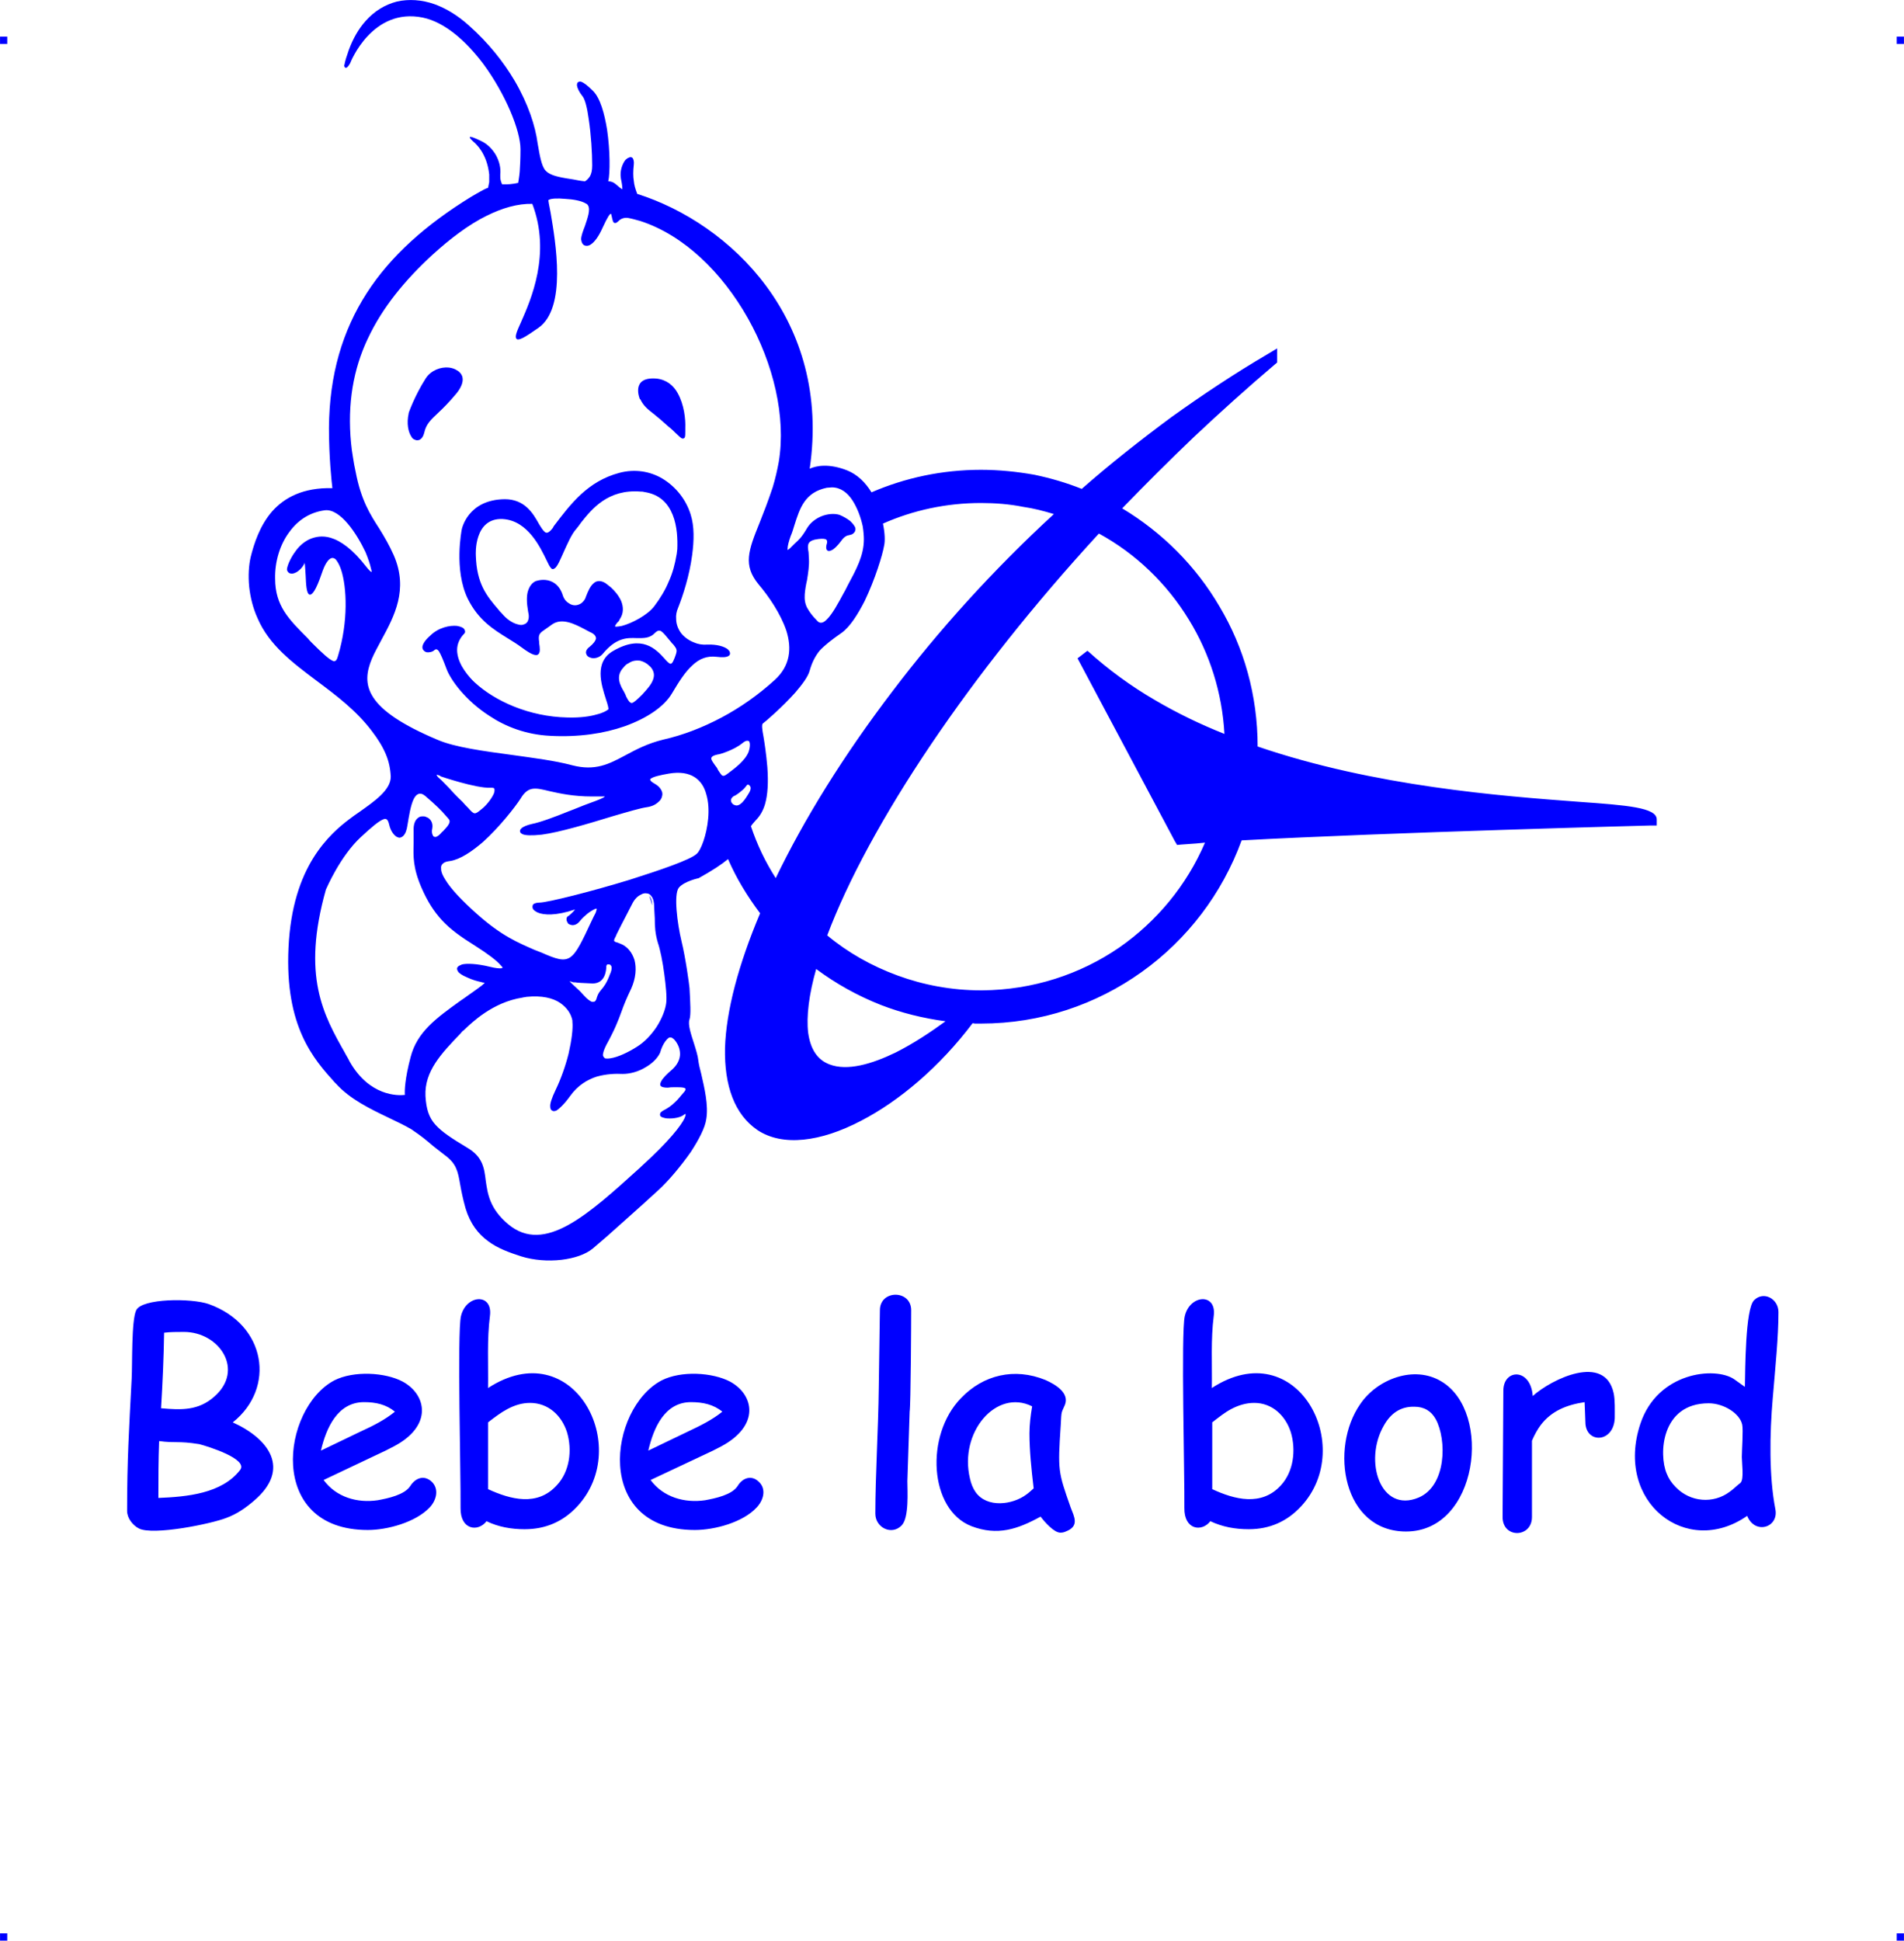 <?xml version="1.0" encoding="UTF-8"?>
<!DOCTYPE svg PUBLIC "-//W3C//DTD SVG 1.1//EN" "http://www.w3.org/Graphics/SVG/1.1/DTD/svg11.dtd">
<!-- Creator: CorelDRAW 2019 (64-Bit) -->
<svg xmlns="http://www.w3.org/2000/svg" xml:space="preserve" width="4.994in" height="5.089in" version="1.1" style="shape-rendering:geometricPrecision; text-rendering:geometricPrecision; image-rendering:optimizeQuality; fill-rule:evenodd; clip-rule:evenodd"
viewBox="0 0 2396.45 2442.13"
 xmlns:xlink="http://www.w3.org/1999/xlink"
 xmlns:xodm="http://www.corel.com/coreldraw/odm/2003">
 <defs>
  <style type="text/css">
   <![CDATA[
    .fil0 {fill:blue}
   ]]>
  </style>
 </defs>
 <g id="Layer_x0020_1">
  <g id="_2723207369264">
   <g id="_621912192">
    <rect class="fil0" x="-0" y="46.11" width="9.1" height="9.16"/>
    <rect class="fil0" x="2387.34" y="46.11" width="9.1" height="9.16"/>
    <rect class="fil0" x="-0" y="2432.98" width="9.1" height="9.16"/>
    <rect class="fil0" x="2387.34" y="2432.98" width="9.1" height="9.16"/>
   </g>
   <g id="_621915328">
    <path class="fil0" d="M419.26 831.81c3.36,0.96 4.8,-1.44 6.24,-6.72 12.97,-43.22 11.05,-85.97 3.84,-108.06 -1.92,-5.76 -4.32,-10.09 -6.72,-12.97 -1.92,-1.92 -4.32,-2.4 -6.24,-1.44 -3.84,1.92 -7.68,7.68 -11.53,19.21 -7.2,21.13 -12.01,27.37 -15.37,26.41 -3.84,-1.44 -4.32,-12.97 -4.8,-24.01 -0.48,-8.16 -0.96,-15.85 -1.44,-16.33 -0.48,-0.48 0.48,0.96 -0.48,1.92 -2.4,4.8 -6.72,8.64 -10.09,10.57l-0.48 0c-1.44,0.96 -3.36,1.44 -4.8,1.44l0 0c-1.92,0 -3.36,-0.48 -4.32,-1.44 -0.96,-0.96 -1.92,-2.4 -1.92,-3.84 0,-2.88 3.36,-12.97 10.57,-22.57 4.32,-6.24 10.57,-12.01 17.77,-15.37 7.68,-3.36 16.33,-4.8 26.41,-1.92 12.97,3.84 27.85,14.41 44.66,36.02 3.36,4.32 5.76,6.72 7.2,7.2 0,0 0,-1.92 -0.96,-4.8 -0.96,-4.8 -3.36,-12.01 -6.72,-20.17 -11.05,-23.53 -31.7,-54.75 -50.91,-52.83 -19.21,2.4 -34.1,12.49 -44.66,26.89 -12.49,16.33 -18.73,38.42 -18.25,59.07 0,34.1 16.81,50.91 41.3,75.4 1.44,1.92 3.36,3.84 5.28,5.76 13.93,13.93 21.61,20.65 26.41,22.57l0 0zm704.53 37.46c57.15,-75.4 125.35,-151.28 202.66,-222.36 -12.49,-3.84 -25.45,-7.2 -38.9,-9.13l0 0c-16.81,-3.36 -34.58,-4.8 -52.83,-4.8 -43.7,0 -85.48,9.13 -123.42,25.93 2.4,11.53 2.88,21.61 1.44,27.85 -1.92,11.53 -11.53,42.74 -24.49,69.64 -8.64,16.81 -18.25,32.18 -28.81,39.86 -12.49,8.64 -21.61,15.85 -27.85,22.57 -5.76,7.2 -9.61,14.89 -12.49,24.97 -1.92,7.68 -9.61,17.77 -18.25,27.85 -16.33,18.25 -37.46,36.5 -40.82,38.9 -1.44,1.44 -0.96,6.72 0.96,16.81 1.44,8.64 3.36,21.13 4.8,37.94 1.44,19.69 0.48,34.58 -2.88,46.58 -2.4,8.16 -6.24,14.89 -11.53,20.17 -2.4,2.88 -4.8,5.28 -6.24,7.68 7.68,23.05 18.25,45.14 31.22,65.31 35.54,-73.96 85.49,-154.64 147.44,-235.8zm-26.89 -249.73c42.26,-18.25 88.85,-28.33 137.83,-28.33 23.05,0 45.62,2.4 67.24,6.24 20.65,4.32 40.34,10.09 59.55,17.77 36.02,-31.7 73.96,-61.47 112.86,-90.29 38.9,-27.85 79.24,-54.75 121.02,-79.24l12.01 -7.2 0 17.77 -2.88 2.4c-35.06,29.78 -69.16,60.51 -101.81,91.25l0 0c-31.22,29.78 -61.47,60.03 -90.29,89.81 50.43,30.26 92.69,72.52 122.47,123.43l0 0c30.74,51.39 48.03,111.9 48.03,176.25 147.44,50.43 307.84,62.43 404.85,69.64 60.03,4.32 97.49,7.2 97.49,22.09l0 7.68 -7.68 0c-0.96,0 -328.97,8.64 -514.83,18.73 -24.49,67.24 -68.68,124.87 -125.83,165.69 -57.15,40.82 -126.79,64.83 -202.19,64.83l-7.68 0 -2.88 -0.48c-41.3,54.75 -92.21,97.97 -140.71,122.95 -50.43,26.41 -98.45,32.66 -130.15,11.53l0 0c-28.81,-19.69 -41.78,-55.71 -40.82,-103.25 1.44,-46.58 16.81,-104.69 44.18,-169.53 -15.85,-21.13 -29.78,-43.7 -40.34,-68.2 -8.16,6.72 -19.69,14.41 -36.98,24.01l0 0c0,0 -18.25,3.84 -24.97,12.01 -6.72,8.16 -1.92,45.14 3.36,67.24 5.28,21.61 9.61,53.79 10.09,59.07 0.96,18.25 1.92,33.62 0,39.38 -2.4,6.24 1.92,18.73 5.76,30.74 2.4,7.68 4.8,15.37 5.28,20.65 0.48,4.32 1.92,10.57 3.84,17.77 3.84,16.81 9.13,38.9 6.24,56.19 -1.44,11.05 -9.61,26.41 -19.69,41.78 -12.49,17.77 -27.85,36.02 -39.86,47.07 -11.05,10.09 -27.85,25.45 -44.18,39.86 -15.37,13.93 -30.26,26.89 -38.9,34.1 -9.13,7.68 -23.53,12.49 -39.86,14.41 -16.81,1.92 -35.06,0.48 -50.43,-4.32 -14.89,-4.8 -29.78,-10.09 -41.78,-19.21 -12.49,-9.13 -22.57,-22.09 -28.33,-41.3 -3.36,-12.01 -5.28,-21.61 -6.72,-29.78 -2.88,-16.81 -4.8,-26.41 -19.21,-36.98 -9.13,-7.2 -14.41,-11.05 -18.73,-14.89l0 0c-5.76,-4.8 -10.09,-8.64 -23.53,-17.77 -8.16,-4.8 -18.25,-9.61 -29.3,-14.89 -22.09,-10.57 -48.03,-23.05 -65.31,-42.26l-1.92 -1.92c-25.93,-28.81 -62.91,-69.64 -58.11,-169.53 2.4,-51.39 15.37,-87.41 31.22,-112.86 15.85,-25.45 34.1,-40.34 45.62,-48.99 3.84,-2.88 7.68,-5.76 12.01,-8.64 19.69,-13.93 39.86,-27.85 39.86,-44.66 -0.48,-10.09 -2.4,-19.21 -6.24,-28.33 -3.84,-9.13 -9.61,-18.73 -17.77,-29.3 -19.21,-25.45 -44.66,-44.66 -69.16,-62.91 -30.74,-23.05 -60.03,-45.14 -74.44,-78.76 -5.76,-12.49 -9.13,-26.41 -10.57,-39.38 -1.44,-14.41 -0.48,-27.85 1.92,-37.94 4.32,-17.29 11.53,-39.38 26.89,-57.15 15.37,-17.29 38.9,-30.26 75.88,-29.3 -0.96,-8.16 -4.32,-38.42 -4.32,-75.88 0.48,-67.24 17.29,-122.47 47.55,-169.53 30.26,-47.07 74.92,-86.45 131.11,-121.02 4.8,-2.88 9.13,-5.28 12.49,-7.2 3.36,-1.92 6.24,-3.36 9.13,-4.32 0.48,-2.4 0.96,-4.8 1.44,-7.2 0,-2.88 0,-6.24 0,-9.61 -2.88,-27.37 -17.77,-38.9 -17.77,-39.38l0 0c-0.48,-0.48 -19.21,-15.85 8.16,-2.4 7.2,3.36 13.93,10.09 18.25,17.77 3.84,7.2 6.24,15.37 5.28,24.49 0,2.4 0,4.8 0.48,6.72 0.48,1.92 0.96,3.36 1.92,5.28 0.96,0 1.92,0 2.4,0l0 0c4.32,0 9.61,0 17.77,-1.92 0.48,-3.84 1.44,-8.16 1.92,-14.41 0.48,-7.2 0.96,-16.33 0.96,-27.85 0,-23.53 -18.73,-69.16 -46.58,-107.1 -21.61,-28.81 -48.51,-52.83 -76.36,-58.59 -63.39,-12.97 -90.77,55.23 -91.73,58.11l-0.48 0 0 0 0 0.48c-0.96,1.92 -1.92,2.88 -2.88,3.84 -1.92,1.44 -2.88,0.96 -3.84,-1.44l0 0c0,-0.48 0,-1.44 0.48,-2.4 0.48,-3.36 2.4,-9.61 5.28,-17.77 5.28,-14.41 12.49,-26.89 21.13,-36.5 11.05,-12.49 24.49,-20.65 39.38,-24.49 14.89,-3.36 31.22,-2.4 47.55,3.36 14.41,5.28 28.81,13.93 42.74,26.41 25.45,22.57 44.18,46.58 58.11,70.12 16.81,28.81 25.93,56.67 28.81,78.76 2.88,16.81 4.8,26.89 9.13,33.14 4.8,5.76 12.49,8.16 26.41,10.57 3.36,0.48 6.24,0.96 9.13,1.44 4.8,0.96 9.61,1.92 14.89,2.4 2.4,-1.44 4.32,-3.36 6.24,-6.24 1.92,-3.36 2.88,-7.68 2.88,-13.93 0,-15.85 -1.44,-38.42 -4.32,-57.63 -1.92,-14.41 -4.8,-26.41 -8.64,-30.26 -3.36,-4.32 -5.76,-9.13 -6.24,-12.49 0,-1.44 0,-2.88 0.96,-3.84 0.96,-0.96 2.4,-1.44 4.32,-0.96 2.88,0.96 7.68,4.32 14.89,11.53 9.13,9.13 14.41,28.33 17.77,48.99 3.84,26.41 3.84,54.75 1.44,64.83 5.76,0 8.64,2.88 12.01,5.76 1.44,1.44 3.36,2.88 5.76,4.32 0,-3.36 -0.48,-7.2 -1.92,-13.93l0 -0.48c-1.44,-8.64 1.92,-17.77 5.76,-22.57 1.44,-1.44 2.88,-2.4 4.32,-2.88 1.44,-0.96 3.36,-0.96 4.8,0.48 0.96,1.44 1.92,4.32 1.44,8.16 -0.96,8.64 -0.96,14.89 0,20.65 0.48,5.28 1.92,10.09 4.32,16.33 117.18,36.98 244.45,158.48 217.08,345.78 8.64,-3.84 24.01,-6.72 46.58,1.92 13.45,5.28 23.53,15.37 31.22,27.85l-0 0zm-484.1 -348.18c-23.53,11.53 -47.07,29.78 -68.2,48.99 -35.06,32.18 -63.39,66.75 -81.64,105.66 -18.25,38.42 -25.93,82.12 -21.13,131.59 0.48,5.76 1.44,12.01 2.4,17.77 0.96,6.24 1.92,12.01 3.36,18.25 6.72,35.54 18.25,53.79 29.78,71.56 6.24,10.09 12.49,20.65 18.25,33.62 18.73,43.22 0.48,76.84 -15.37,106.14 -4.32,8.16 -8.64,15.85 -12.01,23.53 -13.93,33.14 -9.61,63.87 83.08,102.77 21.61,9.13 57.15,13.93 92.69,18.73 27.37,3.84 54.27,7.2 75.88,12.97 29.3,7.68 46.58,-1.44 67.24,-12.49 13.45,-7.2 27.85,-14.89 47.55,-19.69 25.45,-5.76 49.95,-15.37 73.48,-27.85 23.53,-12.49 46.1,-28.33 66.75,-47.07 20.17,-18.25 21.61,-40.34 14.89,-61.95 -7.2,-21.61 -22.09,-43.22 -35.06,-58.59 -19.69,-24.01 -12.97,-42.26 1.44,-77.8l0 0c4.8,-12.01 10.57,-26.89 16.33,-44.18 3.36,-11.05 5.76,-21.61 7.68,-32.18 18.73,-113.34 -64.36,-267.5 -174.33,-303.04 -5.28,-1.44 -10.09,-2.88 -15.37,-3.84 -6.72,-0.96 -10.57,2.4 -12.49,4.32l0 0c-1.44,0.96 -1.92,1.92 -2.88,1.92 -2.4,0.48 -3.36,-0.48 -4.32,-4.32 -0.96,-3.84 -1.44,-7.2 -1.92,-7.2 -1.44,0 -4.32,4.32 -10.09,16.81 -5.28,12.01 -10.57,18.73 -14.89,21.61 -1.92,1.44 -3.84,1.92 -5.28,1.92 -1.92,0 -3.84,-0.48 -4.8,-1.92 -1.44,-1.44 -1.92,-3.36 -2.4,-6.24 0,-4.32 2.4,-10.57 4.8,-16.81 3.36,-10.09 7.2,-20.65 3.84,-25.93 -0.48,-0.96 -1.44,-1.92 -2.88,-2.4 -5.28,-3.36 -15.85,-5.28 -25.93,-5.76 -9.61,-0.96 -18.73,-0.48 -20.65,1.44 -0.48,0 0,0 0,0l-0.48 0c0,0.48 0.96,6.72 2.88,15.85 6.24,36.98 20.65,120.06 -15.37,145.04 -17.77,12.49 -25.45,16.81 -27.85,13.45 -1.92,-2.88 0.96,-9.61 5.76,-20.17 12.49,-28.33 38.42,-86.45 14.41,-149.36 -18.25,-0.48 -37.94,5.28 -57.15,14.89l0 0 -0 0.01zm78.76 724.22c-17.77,-4.32 -26.89,-6.72 -36.5,9.61 -7.2,11.05 -26.41,35.54 -47.07,54.27 -13.93,12.01 -28.81,22.09 -41.3,24.01 -3.36,0.48 -6.24,0.96 -8.16,2.4 -2.88,1.92 -3.84,4.32 -3.36,7.68 0,3.84 1.92,8.16 5.28,13.45 7.2,12.01 22.09,27.37 39.38,42.74 31.7,28.33 52.35,36.5 73,45.62 2.88,0.96 5.76,2.4 8.64,3.36 36.98,16.33 38.42,12.97 63.39,-40.34 1.44,-2.88 2.88,-6.24 4.8,-9.61 0.96,-2.88 1.44,-4.32 1.44,-5.28 0,0 0,0 0,0 -0.96,0 -1.92,0 -3.36,0.96 -5.28,2.4 -12.49,8.16 -17.29,13.93l0 0c-3.84,5.28 -8.16,6.24 -11.05,5.76 -1.92,-0.48 -3.36,-0.96 -4.32,-1.92 -0.96,-1.44 -1.44,-2.4 -1.92,-3.84 -0.48,-2.4 0,-4.8 2.4,-5.76 2.4,-1.92 6.24,-5.28 8.16,-8.16l0 0c-24.01,8.16 -39.38,7.2 -47.07,3.84 -2.88,-1.44 -4.8,-2.88 -5.76,-4.32 -0.96,-1.92 -0.96,-3.84 0,-5.76l0 0c1.44,-1.44 4.32,-2.4 8.64,-2.4 11.05,-0.48 64.83,-13.93 113.34,-28.81 39.38,-12.49 75.4,-24.97 83.56,-32.18 5.76,-4.32 12.97,-24.01 14.89,-44.66 0.96,-10.57 0.48,-21.13 -2.4,-30.74 -2.4,-9.13 -7.2,-16.81 -14.89,-21.61 -7.68,-4.8 -18.25,-6.72 -32.18,-4.32 -11.05,1.92 -19.21,3.84 -22.57,6.24 -1.92,0.96 -0.96,3.36 4.32,6.24 4.32,2.4 7.2,5.28 8.64,8.16 1.44,2.4 1.92,5.28 0.96,8.16 -0.48,2.4 -1.92,4.8 -4.32,6.72 -3.36,3.36 -8.16,5.76 -14.41,6.72 -7.68,0.96 -24.01,5.76 -43.7,11.53 -29.78,9.13 -66.75,20.17 -88.85,23.05 -12.97,1.44 -20.65,0.96 -24.01,-0.48 -1.92,-0.96 -3.36,-1.92 -3.36,-3.36 -0.48,-1.44 0.48,-2.88 1.44,-3.84 2.4,-2.4 7.2,-4.32 13.45,-5.76 10.09,-1.92 28.33,-8.64 46.1,-15.85 9.13,-3.36 17.77,-7.2 25.93,-10.09 12.01,-4.32 19.21,-7.2 19.69,-8.64 0,0 -4.8,0 -15.85,0 -24.01,0 -40.82,-3.84 -53.79,-6.72zm-74.44 -4.32c-17.77,0.96 -62.91,-14.41 -62.91,-14.41l0 -0.48c-2.4,-0.96 -3.84,-1.44 -4.8,-1.44 0.48,1.44 1.44,2.88 3.84,4.8 3.36,2.88 6.72,6.72 12.01,12.01 3.84,4.32 9.13,10.09 16.81,17.29 2.4,2.88 4.8,5.28 7.2,7.68 7.68,8.64 8.16,8.64 16.33,1.92 5.76,-4.32 12.01,-12.01 15.37,-18.73 0.96,-1.92 1.44,-3.84 1.44,-5.28 0,-1.44 0,-2.4 -0.96,-2.88 -0.96,-0.48 -2.4,-0.48 -4.32,-0.48l-0 -0zm317.45 -56.19c-11.05,9.13 -28.81,13.93 -28.81,13.93l0 0c-8.64,1.44 -10.57,3.36 -10.57,5.76 0.48,2.4 2.4,4.8 4.32,7.68 0.96,1.44 1.92,2.4 2.88,3.84 0.48,0.96 0.96,1.92 1.44,2.88 1.44,1.92 2.4,3.84 3.36,4.8 1.44,2.4 3.36,3.36 6.72,0.96 0.96,-0.48 1.92,-1.44 3.36,-2.4 7.68,-5.76 20.65,-15.37 24.97,-26.41 1.44,-4.32 1.92,-8.16 1.44,-11.05l0 0c-0.48,-0.96 -0.48,-1.92 -0.96,-2.4l-0.48 0c-0.48,-0.48 -0.96,-0.48 -1.92,-0.48 -1.44,0 -3.36,0.96 -5.76,2.88l-0 -0zm-0.48 59.55c-3.84,3.36 -8.16,6.24 -9.13,6.72l-0.48 0c-1.92,0.96 -2.88,1.92 -3.84,3.36l0 0c-0.48,0.96 -0.96,1.92 -0.48,3.36 0,0.96 0.48,1.92 1.44,2.88 0.48,0.96 1.92,1.92 3.84,2.4 2.4,0.96 5.76,-0.48 8.64,-3.36 3.36,-3.36 6.24,-8.16 9.13,-12.97 1.92,-3.36 1.92,-6.24 0.96,-7.68 -0.48,-0.48 -0.96,-0.96 -1.44,-1.44 0,0 -0.48,-0.48 -0.96,-0.48l0 0c-0.96,0 -1.44,0 -1.92,0.96 -1.44,1.92 -3.36,4.32 -5.76,6.24l0 0zm-479.77 58.59c-26.41,24.49 -43.22,64.36 -44.18,66.27 -30.74,109.02 -2.88,158 24.01,205.55l0 0c1.92,3.84 4.32,7.2 5.76,10.57 24.97,44.18 60.99,43.22 69.64,42.26 -0.48,-5.28 0,-20.17 7.2,-47.55 8.16,-31.7 32.18,-48.99 62.91,-71.08 2.88,-1.92 5.76,-3.84 9.61,-6.72l4.8 -3.36c11.53,-8.16 15.85,-11.53 15.85,-12.49 0,0 -1.92,0 -4.8,-0.96 -4.32,-0.96 -10.09,-2.4 -17.29,-5.76 -6.72,-2.88 -10.09,-5.28 -11.53,-7.68 -1.44,-2.4 -1.44,-4.32 0,-5.76 0.96,-0.96 2.88,-1.92 5.28,-2.88 6.24,-1.44 18.73,-0.96 34.58,2.88 7.68,1.92 12.49,2.4 15.37,1.92 0.48,-0.48 0.96,-0.48 0.96,-0.48 0,-0.96 -0.96,-1.92 -2.4,-3.36 -4.8,-5.76 -16.33,-14.41 -32.18,-24.49 -17.77,-11.05 -31.22,-20.65 -41.78,-32.18 -10.57,-11.53 -18.25,-24.01 -25.45,-40.34 -11.05,-25.45 -10.57,-39.86 -10.09,-56.19 0,-5.28 0,-10.09 0,-15.85 -0.48,-9.13 2.4,-14.41 6.24,-16.81 1.92,-1.44 3.84,-1.44 6.24,-1.44 1.92,0 3.84,0.96 5.76,1.92 3.84,2.4 6.24,7.2 5.28,12.97 -0.96,3.84 -0.48,6.72 0.48,8.64 0.48,0.96 0.96,1.92 1.44,1.92 0.96,0.48 1.44,0.48 2.4,0.48 1.92,-0.48 3.84,-1.92 5.76,-3.84 0.96,-0.96 1.92,-2.4 3.36,-3.36 5.76,-6.24 11.05,-11.53 6.72,-15.85 -0.96,-0.96 -1.92,-2.4 -3.36,-3.84 -5.28,-6.24 -12.01,-12.97 -25.45,-24.49 -6.72,-5.76 -11.53,-2.88 -14.89,3.84 -3.84,8.16 -5.76,20.65 -7.68,32.18 -0.96,7.2 -2.88,11.53 -5.28,13.93 -1.44,1.44 -3.36,2.4 -5.28,2.4 -1.44,-0.48 -3.36,-0.96 -4.8,-2.4 -3.36,-2.88 -6.24,-7.68 -7.68,-13.93 -1.44,-6.24 -3.36,-8.64 -7.68,-6.72 -5.76,2.4 -14.41,9.61 -27.85,22.09l0 0zm269.42 182.98c-0.96,0 -0.96,0 -1.44,0l-0.48 0c-3.36,-0.96 -4.8,-1.44 -4.8,-1.44 0,0.48 3.36,3.84 7.68,7.68 3.36,2.88 7.2,6.72 10.09,10.09 4.32,4.8 7.68,7.2 10.09,8.16 0.96,0 1.44,0 2.4,0 0.48,0 0.96,-0.48 1.44,-0.48 0.96,-0.96 1.92,-2.4 2.4,-4.8 1.44,-4.8 3.36,-7.2 5.76,-10.09 2.88,-3.36 6.72,-8.16 10.57,-18.73 2.88,-6.24 2.88,-10.08 1.44,-11.53 -0.48,-0.96 -0.96,-0.96 -1.92,-1.44 -0.48,0 -1.44,0 -1.92,0 -0.96,0 -1.44,0.48 -1.44,0.96l0 0 -0.48 0.96c0,5.76 -1.44,22.09 -17.29,22.09 -12.01,-0.48 -19.69,-0.96 -22.09,-1.44l0 0zm-138.79 59.07c-0.96,0.96 -1.92,1.92 -2.88,2.4l-2.88 3.36c-23.53,24.49 -45.14,47.07 -43.7,78.28 0.96,16.33 4.32,26.89 12.49,36.02 8.16,9.13 20.65,17.29 39.86,28.81 19.69,11.53 21.61,25.45 23.53,41.78 2.4,16.33 4.8,35.06 28.33,54.75 45.62,37.94 99.89,-11.53 166.17,-71.56l0 0 0.96 -0.96c36.02,-32.66 50.43,-51.87 54.75,-60.99 0.96,-2.4 1.44,-3.84 1.44,-4.8 -0.48,0 0,-0.48 0,-0.48 -0.96,0 -1.92,0.48 -2.88,1.44 -5.28,3.84 -16.33,4.8 -22.57,3.84 -1.92,-0.48 -3.84,-0.96 -4.8,-1.44 -1.92,-0.96 -2.4,-2.4 -1.92,-4.32 0,-0.96 1.44,-2.4 3.84,-3.84 5.76,-2.88 10.57,-6.24 14.89,-10.57 4.32,-3.84 7.68,-8.64 12.01,-13.45 1.44,-1.92 1.44,-3.36 0.96,-3.84 -2.4,-1.92 -10.09,-1.44 -17.77,-1.44 -1.44,0 -2.88,0.48 -4.32,0.48 -9.61,0 -11.05,-2.88 -8.16,-8.16 1.92,-3.84 7.2,-9.13 13.93,-14.89 5.76,-5.28 9.13,-11.53 9.61,-17.77 0.48,-6.72 -1.92,-13.45 -6.72,-19.21 -0.96,-0.96 -1.92,-1.92 -2.88,-2.4 -1.44,-0.96 -2.88,-0.96 -4.32,-0.48 -1.44,0.96 -2.88,2.4 -4.32,4.32l0 0c-2.88,3.84 -5.28,9.13 -6.72,14.41 -2.88,6.72 -10.09,13.93 -18.73,18.73 -8.64,5.28 -19.21,8.16 -28.33,8.16 -9.13,-0.48 -20.65,0 -32.66,3.36 -12.01,3.84 -24.01,11.05 -33.62,24.49 -7.2,10.09 -13.45,15.85 -17.29,18.25 -2.4,0.96 -4.32,0.96 -5.28,0 -1.44,-0.48 -2.4,-2.4 -2.4,-4.8 -0.48,-3.84 1.92,-11.05 6.72,-21.13 6.72,-13.93 12.49,-30.26 16.33,-45.62 3.84,-16.81 5.76,-31.7 4.8,-40.34 0,-0.48 0,-0.96 0,-1.44 -1.44,-7.68 -6.24,-15.85 -15.37,-22.09 -9.13,-6.24 -23.05,-9.61 -42.26,-7.68 -1.92,0.48 -3.84,0.48 -5.28,0.96 -37.46,5.76 -63.87,31.7 -72.52,39.86l-0 0zm210.83 -158c-9.13,17.29 -20.17,39.38 -20.17,39.38l0 0.48c-2.88,5.28 -3.36,6.72 -1.92,7.68 0.48,0.48 1.92,0.96 3.84,1.44 1.44,0.48 3.36,1.44 5.76,2.4l0 0 0 0c6.72,3.36 12.49,10.09 15.37,19.69 2.4,9.61 1.92,22.09 -4.32,36.02l0 0 -0.48 0.96 0 0c-5.28,11.05 -8.64,19.21 -11.53,27.37 -4.32,12.01 -8.64,23.05 -19.21,42.26 -2.88,5.76 -4.32,10.09 -4.32,12.97 0.48,1.92 1.44,2.88 2.4,3.84 1.92,0.48 4.32,0.48 7.2,0 9.61,-1.44 22.57,-7.68 33.14,-14.41 10.09,-6.24 18.25,-15.37 24.49,-24.49 7.2,-11.05 11.53,-22.57 12.49,-30.74 0.96,-7.68 -0.48,-21.61 -2.4,-36.02 -1.92,-15.37 -5.28,-31.7 -8.16,-39.86 -3.36,-11.53 -3.84,-20.17 -3.84,-30.74 -0.48,-5.28 -0.48,-11.05 -0.96,-18.25 -0.48,-4.8 -1.92,-8.16 -3.84,-10.09 -1.44,-1.92 -3.36,-2.88 -5.28,-2.88 -2.4,-0.48 -4.8,0 -7.2,1.44 -4.32,1.92 -8.16,5.76 -11.05,11.53l0 0 0 -0zm251.17 -523.96c-1.92,0 -3.84,0.48 -6.24,0.48 -27.85,5.76 -34.1,25.93 -40.82,47.07 -1.44,4.8 -2.88,9.61 -4.8,13.93 -2.4,6.72 -3.84,12.49 -3.84,15.85 0,0.48 0,0.96 0,1.44 0.96,-0.48 1.92,-0.96 3.36,-2.4 2.4,-2.4 4.32,-4.32 5.76,-5.76 5.28,-4.8 8.64,-7.68 15.37,-19.21 4.32,-7.2 11.05,-12.01 17.77,-14.89 8.16,-3.36 16.81,-3.84 23.05,-1.92 4.8,1.92 9.61,4.8 13.45,7.68 1.92,1.92 3.84,3.84 5.28,6.24 1.44,1.92 1.92,4.32 0.96,6.24 0,0.48 -0.48,1.44 -0.96,1.92 -1.92,2.4 -3.84,2.88 -6.24,3.36 -2.88,0.48 -6.24,1.44 -10.57,7.68 -4.32,5.76 -8.64,10.09 -12.01,11.53 -1.44,0.48 -2.4,0.96 -3.36,0.96 -1.44,-0.48 -2.4,-0.96 -2.88,-2.4 -0.48,-1.44 -0.48,-2.88 0,-5.28l0 0c1.44,-3.84 0.96,-6.24 -0.96,-7.2 -2.4,-0.96 -6.72,-0.96 -13.93,0.48 -9.61,2.4 -9.13,7.68 -7.68,15.85 0,2.88 0.48,5.76 0.48,8.64 0.48,8.16 -0.96,17.29 -2.4,26.41 -1.44,6.24 -2.4,12.01 -2.88,17.77 -0.48,6.72 0.48,12.01 2.88,16.81 2.88,5.28 6.72,10.57 12.97,16.81 3.36,3.84 7.68,2.4 11.53,-1.44 7.2,-6.72 14.89,-21.13 21.61,-33.62 1.44,-2.4 2.4,-4.32 3.36,-6.24l1.44 -2.88c11.05,-20.65 20.65,-37.94 20.65,-58.59 0,-4.32 -0.48,-10.09 -1.44,-16.33 -2.4,-11.05 -6.72,-23.05 -12.97,-32.66 -6.24,-9.61 -14.89,-16.33 -25.93,-16.33zm-532.6 -93.65c0,0 7.2,-21.13 21.61,-43.7 6.72,-10.09 18.73,-14.41 28.81,-13.45 3.84,0.48 7.2,1.44 10.09,3.36 2.88,1.44 5.28,3.84 6.72,7.2 1.92,5.28 0.48,12.49 -6.72,21.61 -9.61,11.53 -17.29,19.21 -23.53,24.97 -9.13,8.64 -14.89,13.93 -17.29,24.49 -1.44,5.76 -3.84,8.64 -6.72,9.61 -1.92,0.48 -3.84,0.48 -5.28,-0.48 -1.92,-0.48 -3.36,-1.92 -4.32,-3.84 -3.84,-5.76 -6.24,-16.33 -3.36,-29.3l0 -0.48 0 -0zm291.03 -17.29c0,0 -12.49,-28.81 21.13,-25.93 12.49,1.44 21.13,8.64 26.41,18.25 8.16,14.41 10.09,33.14 9.61,43.7 0,1.44 0,2.88 0,3.84 0,7.2 0,10.09 -3.84,9.61l0 0c-1.92,-0.48 -3.84,-2.88 -8.16,-6.72 -2.4,-2.4 -5.28,-5.28 -9.61,-8.64 -6.72,-6.24 -12.49,-11.05 -17.29,-14.89 -8.64,-6.72 -13.93,-11.05 -17.77,-19.21l-0.48 0 0 0zm-224.28 164.25c0,-0.48 7.2,-37.94 54.27,-38.42 24.97,0 35.54,17.77 42.74,30.74l0 0c2.88,4.8 5.28,8.64 7.68,10.57 2.4,1.92 5.28,0.96 10.09,-5.28l0.96 -1.92c21.13,-27.85 42.74,-56.67 82.6,-67.24 19.69,-5.28 38.9,-1.92 54.27,7.2 16.81,10.09 29.78,26.41 35.54,45.14 4.8,14.89 4.32,33.14 1.92,50.91 -3.36,25.93 -11.53,50.91 -17.77,66.75 -1.92,4.32 -2.88,9.13 -2.4,13.93 0,6.24 2.4,12.49 6.24,17.77 3.84,4.8 9.61,9.13 15.85,11.53 5.28,2.4 11.05,3.36 17.29,2.88 12.01,-0.48 21.13,2.4 25.45,5.76 1.44,1.44 2.88,2.88 2.88,4.32 0.48,1.44 0,3.36 -1.92,4.32 -2.4,1.44 -7.2,1.92 -14.89,0.96 -12.01,-1.44 -21.61,2.4 -30.26,10.57 -9.13,8.16 -16.81,20.17 -25.93,35.54 -9.61,16.33 -31.22,31.22 -59.55,41.3 -25.93,9.13 -58.11,13.93 -93.65,12.01 -30.26,-1.44 -56.19,-11.53 -76.36,-24.97 -30.74,-19.69 -49.47,-46.1 -54.27,-59.55 -4.32,-11.53 -7.2,-18.25 -9.61,-22.09 -1.92,-2.4 -3.36,-2.88 -5.28,-1.44 -2.4,2.4 -6.72,3.36 -10.09,2.88 -1.44,-0.48 -2.4,-0.96 -3.36,-1.92 -0.96,-0.96 -1.92,-2.4 -1.92,-4.32 0,-2.88 2.4,-8.16 9.61,-14.41 10.57,-10.57 24.97,-13.45 34.1,-12.49 2.4,0.48 4.32,0.96 6.24,1.92 1.44,0.48 2.88,1.92 3.36,3.36 0.96,1.92 0.48,3.84 -1.44,5.28 -5.28,5.76 -8.16,12.49 -8.16,19.69 0,6.24 1.92,12.97 5.76,20.17 3.84,6.72 9.13,13.93 16.33,20.65 25.45,23.53 68.68,43.22 116.7,44.18 16.81,0.48 28.81,-1.44 36.98,-3.84 8.16,-1.92 12.49,-4.8 14.41,-6.24 0.96,-0.48 -0.48,-5.76 -2.88,-12.97 -5.76,-18.25 -15.37,-47.07 9.61,-60.99 36.02,-20.65 53.31,-1.92 63.87,9.61 2.88,3.36 5.28,5.76 7.2,6.72 1.92,0.48 3.36,-0.96 5.76,-7.2 3.84,-10.09 3.36,-10.57 -1.92,-17.29 -1.44,-0.96 -2.4,-2.88 -3.84,-4.32 -4.8,-5.76 -8.16,-10.09 -11.05,-12.01 -2.4,-1.44 -4.8,-0.96 -7.68,1.92 -6.72,7.2 -14.41,6.72 -23.05,6.72 -12.01,-0.48 -25.93,-0.96 -43.22,20.17 -3.84,4.32 -9.61,5.76 -13.93,4.8l0 0c-1.44,-0.48 -3.36,-0.96 -4.32,-1.92l0 0c-1.44,-0.96 -1.92,-2.4 -2.4,-3.84 -0.48,-2.4 0.48,-5.28 4.32,-8.16 4.8,-3.84 7.68,-7.68 8.16,-10.57 0,-2.88 -1.92,-5.76 -7.68,-8.16 -1.92,-0.96 -4.32,-2.4 -7.2,-3.84 -12.01,-6.24 -27.85,-14.41 -40.34,-5.76 -2.4,1.92 -4.8,3.36 -6.72,4.8 -9.13,6.24 -11.05,7.2 -9.61,17.29l0 1.44c0.96,5.76 1.44,11.05 -0.48,13.45l0 0c-2.4,3.36 -8.16,1.92 -21.13,-7.68 -5.76,-4.32 -12.01,-8.16 -18.25,-12.01 -17.77,-11.05 -36.5,-22.57 -49.95,-49.47 -17.77,-36.5 -7.68,-86.45 -7.68,-86.93l0 0 0 0zm51.87 -13.45c-36.98,-1.92 -34.1,45.14 -34.1,45.14l0 0.48c0.96,35.54 13.45,50.91 28.33,68.2 0.96,1.44 2.4,2.88 4.32,4.8 6.24,7.68 13.93,12.49 20.17,13.93 2.88,0.96 5.76,0.96 7.68,0 1.92,-0.48 3.84,-1.92 4.8,-3.84 1.44,-2.88 1.92,-6.72 0.48,-12.49 -1.92,-11.05 -1.92,-18.73 -0.48,-24.49 2.4,-9.13 7.68,-12.97 11.05,-13.93 3.36,-0.96 12.01,-2.88 20.17,1.44 4.8,2.4 9.61,7.2 12.49,15.37 1.44,5.28 4.32,9.13 7.68,11.05 2.4,1.92 5.28,2.88 8.16,2.88 2.88,0 5.28,-0.96 7.68,-2.4 2.4,-1.92 4.8,-4.32 5.76,-7.68 2.88,-7.68 5.76,-13.93 9.61,-17.29 3.84,-3.84 9.13,-4.32 15.37,-0.48 1.92,1.44 4.32,3.36 6.72,5.28 4.8,4.32 10.09,10.57 12.97,17.29 2.88,7.2 3.36,15.37 -1.92,23.05 -0.48,1.44 -1.44,2.88 -2.88,3.84 -1.92,2.4 -2.88,3.84 -2.88,4.8l0 0c0,0.48 0.48,0.48 1.44,0.48 1.92,0 4.32,-0.48 7.2,-0.96 12.49,-3.36 32.18,-13.45 40.82,-24.97 7.68,-10.09 13.93,-20.65 18.25,-31.22 4.8,-10.57 7.68,-21.61 9.61,-33.14 0.48,-1.92 0.48,-4.32 0.96,-7.2 0.48,-12.01 0,-28.81 -5.76,-43.22 -5.76,-14.41 -16.33,-25.93 -36.02,-28.81l0 0c-1.44,-0.48 -2.88,-0.48 -4.32,-0.48 -41.3,-3.36 -61.47,22.09 -74.92,38.9 -1.92,2.88 -3.84,5.28 -5.76,7.68 -6.24,6.72 -11.53,19.21 -16.33,29.78 -4.32,9.61 -7.68,17.77 -11.05,20.17 -1.92,1.44 -3.84,1.44 -5.28,-0.96 -1.44,-1.44 -2.88,-4.8 -4.8,-8.64 -8.16,-16.81 -24.01,-50.43 -55.23,-52.35l0 -0zm152.24 217.08c1.44,2.4 2.4,4.8 2.88,6.24 2.88,5.76 4.8,8.16 7.2,8.16 2.4,-0.48 6.24,-3.84 12.97,-10.57 6.72,-7.2 11.53,-12.97 13.45,-18.25 1.92,-4.8 1.92,-9.13 -0.96,-13.93 -0.96,-1.44 -1.92,-2.88 -3.84,-4.32 -2.88,-2.88 -7.2,-5.28 -11.53,-6.24 -4.8,-0.48 -9.61,0 -14.41,3.36 -2.4,0.96 -4.32,2.88 -6.24,5.28 -10.57,11.05 -3.84,23.05 0.48,30.26l0 0zm35.54 268.94c-0.96,-4.32 -2.4,-8.16 -3.84,-12.49l0 0.48c1.92,1.92 3.36,5.28 3.84,10.09l0 1.92zm287.67 125.34c-29.3,-11.53 -56.67,-26.89 -81.16,-45.14 -9.13,32.18 -12.49,59.55 -10.09,80.2 2.88,20.65 11.53,34.1 26.89,39.86 22.57,8.64 53.31,-0.48 83.08,-14.89 23.05,-11.53 45.14,-26.41 62.91,-39.38 -28.33,-3.84 -55.71,-10.57 -81.64,-20.65l-0 0zm398.13 -203.14c-6.72,0.48 -13.45,0.96 -20.17,1.44l-4.8 0.48 -2.88 -4.8 -122.47 -230.04 12.49 -9.61c25.93,23.53 54.75,44.66 85.49,62.43 27.85,16.33 56.67,30.26 86.93,42.26 -2.88,-52.35 -18.73,-101.33 -44.66,-143.6 -27.85,-45.62 -66.75,-83.08 -113.34,-108.54 -82.6,89.81 -153.68,180.09 -210.83,264.62 -60.99,90.29 -105.66,173.37 -131.11,241.09 25.93,21.61 55.71,38.42 88.37,50.42l0 0c32.66,12.01 68.2,18.73 105.17,18.73l1.44 0c63.87,-0.48 123.43,-20.17 172.41,-53.79 47.07,-32.66 85.01,-78.28 108.06,-132.07l-10.09 0.96 0 -0z"/>
    <path class="fil0" d="M285.27 1909.98c-19.21,7.68 -92.69,22.57 -110.46,13.45 -7.68,-3.84 -14.89,-12.97 -14.89,-22.09 0,-64.83 2.4,-101.33 5.76,-166.65 0.96,-17.29 -0.48,-73.48 5.76,-85.97l0 0c7.2,-14.89 69.16,-15.37 91.25,-7.68 72.52,25.93 84.53,105.66 30.26,148.88 45.62,20.65 73.48,58.59 26.89,98.45l0 0c-10.57,9.13 -21.61,16.81 -34.58,21.61l0 0 0 0zm-53.79 -233.88c-9.61,0 -16.81,0 -24.97,0.96 -0.48,31.7 -1.92,63.39 -3.84,95.09 25.93,2.4 47.07,2.88 66.75,-14.41l0 0c38.9,-33.62 6.72,-81.64 -37.94,-81.64l0 0zm19.21 141.19c-27.37,-4.32 -28.81,-0.96 -50.43,-3.84 -0.96,24.49 -0.96,47.55 -0.96,71.56 35.54,-1.44 79.72,-5.28 102.77,-35.06 11.05,-13.93 -40.34,-29.78 -51.39,-32.66l-0 0zm212.27 108.06c-128.23,0 -108.54,-153.2 -42.26,-188.26 24.49,-12.49 64.36,-10.09 85.97,1.44l0 0c30.26,16.33 38.42,55.71 -11.05,81.64 -6.24,3.36 -13.93,7.2 -23.53,11.53l0 0 -64.83 30.74c15.85,21.61 42.26,29.3 68.2,25.45 12.97,-2.4 33.62,-6.72 40.82,-17.77l0 0c6.72,-10.57 17.77,-14.41 27.37,-5.28l0 0c9.13,9.13 5.76,23.05 -2.88,32.18 -17.77,18.73 -53.31,28.33 -77.8,28.33zm-4.8 -160.89c-33.14,0 -47.55,32.18 -54.27,60.99l49.95 -24.01 0 0c16.81,-7.68 30.74,-14.89 43.22,-24.97 -11.05,-9.13 -24.01,-12.01 -38.9,-12.01l0 0zm202.19 159.93c-16.81,0 -33.14,-2.88 -48.03,-10.09 -10.57,13.93 -33.14,11.05 -32.66,-16.81 0.48,-38.9 -4.32,-220.44 0.48,-241.09 6.24,-27.37 40.34,-29.78 36.5,-0.48l0 0c-3.84,29.78 -1.92,60.51 -2.4,90.77 107.1,-69.64 182.5,73.48 112.38,148.88l0 0c-17.77,19.21 -39.86,28.81 -66.27,28.81l0 0zm6.72 -158.96c-10.09,0 -19.21,2.88 -28.33,7.68l0 0c-8.16,4.32 -15.85,10.09 -24.49,16.81l0 84.04c28.33,12.97 61.95,22.09 86.45,-4.8 16.33,-17.29 19.69,-44.18 12.97,-66.75 -6.72,-21.13 -23.53,-36.98 -46.58,-36.98zm207.47 159.92c-128.23,0 -108.54,-153.2 -41.78,-188.26 24.49,-12.49 63.87,-10.09 85.97,1.44l0 0c30.26,16.33 38.42,55.23 -11.05,81.64 -6.24,3.36 -13.93,7.2 -23.53,11.53l0 0 -65.31 30.74c15.85,21.61 42.74,29.3 68.68,25.45 12.97,-2.4 33.62,-6.72 40.82,-17.77l0 0c6.24,-10.57 17.77,-14.41 26.89,-5.28l0 0c9.61,9.13 5.76,23.05 -2.88,32.18 -17.29,18.73 -52.83,28.33 -77.8,28.33zm-4.8 -160.89c-33.14,0 -47.07,32.18 -53.79,60.99l49.95 -24.01c16.33,-7.68 30.74,-14.89 43.22,-24.97 -11.05,-9.13 -24.49,-12.01 -39.38,-12.01l0 0zm275.19 12.01l-2.88 87.41 0 0c0,11.53 2.4,46.1 -7.2,55.71 -12.49,12.97 -33.14,2.88 -33.14,-14.89 0,-47.55 3.84,-108.54 4.32,-158l1.44 -97.97c0,-25.93 39.38,-25.93 39.38,0 0,16.33 -0.48,118.62 -1.92,127.75l-0 0zm189.7 152.24c-8.16,0 -20.17,-13.93 -24.97,-20.17 -28.81,15.85 -54.27,24.49 -86.93,12.01 -53.31,-20.65 -58.59,-114.3 -13.44,-160.89l0 0c28.33,-29.78 67.71,-38.9 106.61,-23.05l0 0c12.97,5.76 30.26,16.33 24.49,31.22l0 0c-4.8,11.05 -4.32,7.2 -5.28,25.45 -3.84,57.63 -3.36,58.59 12.49,103.73 4.32,11.53 11.53,23.53 -6.24,30.26 -1.92,0.96 -4.32,1.44 -6.72,1.44l-0 0zm-38.9 -124.87c0,-11.05 1.44,-22.57 3.36,-34.1 -45.14,-22.57 -92.21,32.66 -78.28,90.77 1.44,6.72 3.84,12.49 7.2,17.29l0 0c14.41,20.17 46.58,15.85 63.87,2.88 2.88,-1.92 5.76,-4.8 9.13,-7.68 -2.88,-24.49 -5.28,-47.55 -5.28,-69.16zm276.15 120.54c-17.29,0 -33.14,-2.88 -48.51,-10.09 -10.57,13.93 -33.14,11.05 -32.66,-16.81 0.48,-38.9 -4.32,-220.44 0.48,-241.09 6.24,-27.37 40.34,-29.78 36.5,-0.48l0 0c-3.84,29.78 -1.92,60.51 -2.4,90.77 107.1,-69.64 182.5,73.48 112.38,148.88l0 0c-17.77,19.21 -39.86,28.81 -65.79,28.81l0 0zm6.72 -158.96c-10.09,0 -19.69,2.88 -28.81,7.68l0 0c-8.16,4.32 -15.37,10.09 -24.01,16.81l0 84.04c27.85,12.97 61.95,22.09 86.45,-4.8 15.85,-17.29 19.21,-44.18 12.49,-66.75 -6.72,-21.13 -23.53,-36.98 -46.1,-36.98zm191.14 161.85c-79.72,0 -96.53,-104.7 -57.63,-160.41l0 0c21.13,-31.22 67.72,-49.47 102.3,-28.33 64.36,38.42 46.1,188.74 -44.66,188.74zm10.57 -157.04c-17.29,-0.48 -29.78,8.16 -38.42,23.53l0 0c-25.93,44.66 -4.32,110.94 43.7,90.77 35.06,-14.89 35.54,-72.52 21.61,-98.45 -5.76,-10.57 -14.89,-15.85 -26.89,-15.85zm252.13 14.41c-1.44,31.7 -36.98,32.18 -36.98,4.8l-0.96 -24.97c-22.57,3.36 -41.78,11.05 -55.23,28.81 -4.32,5.76 -7.68,12.01 -11.05,19.69l0 96.05 0 0c0,26.41 -36.98,27.37 -36.98,0l0.96 -158.96c0,-27.85 34.58,-28.81 36.98,6.72 24.01,-21.61 90.77,-53.79 101.81,-3.84 1.92,8.64 1.44,21.61 1.44,31.7zm198.83 -24.97c-3.84,44.66 -4.8,97.97 3.36,139.75 4.32,23.05 -25.93,32.18 -35.54,8.16 -76.36,53.31 -167.13,-17.29 -134.47,-115.74 21.61,-65.31 94.13,-72.52 118.14,-56.19l13.45 9.61c0.48,-21.61 0.48,-97.97 11.53,-109.02 12.01,-12.01 30.74,-1.92 30.74,14.89 0,31.7 -3.84,68.2 -7.2,108.54l0 0zm-80.68 6.24c-60.03,0 -62.91,64.36 -52.83,88.37 2.4,6.24 6.24,12.01 11.53,17.29l0 0c18.25,18.73 47.07,21.13 67.72,5.76 3.36,-2.4 7.2,-5.76 11.53,-9.61l0 0c0.96,-0.48 1.92,-1.44 2.4,-1.92l0 0c4.32,-4.8 1.44,-24.97 1.44,-32.18 0,-8.16 1.92,-34.1 0.48,-40.82 -2.88,-13.93 -23.05,-26.89 -42.26,-26.89l-0 0z"/>
   </g>
  </g>
 </g>
</svg>
